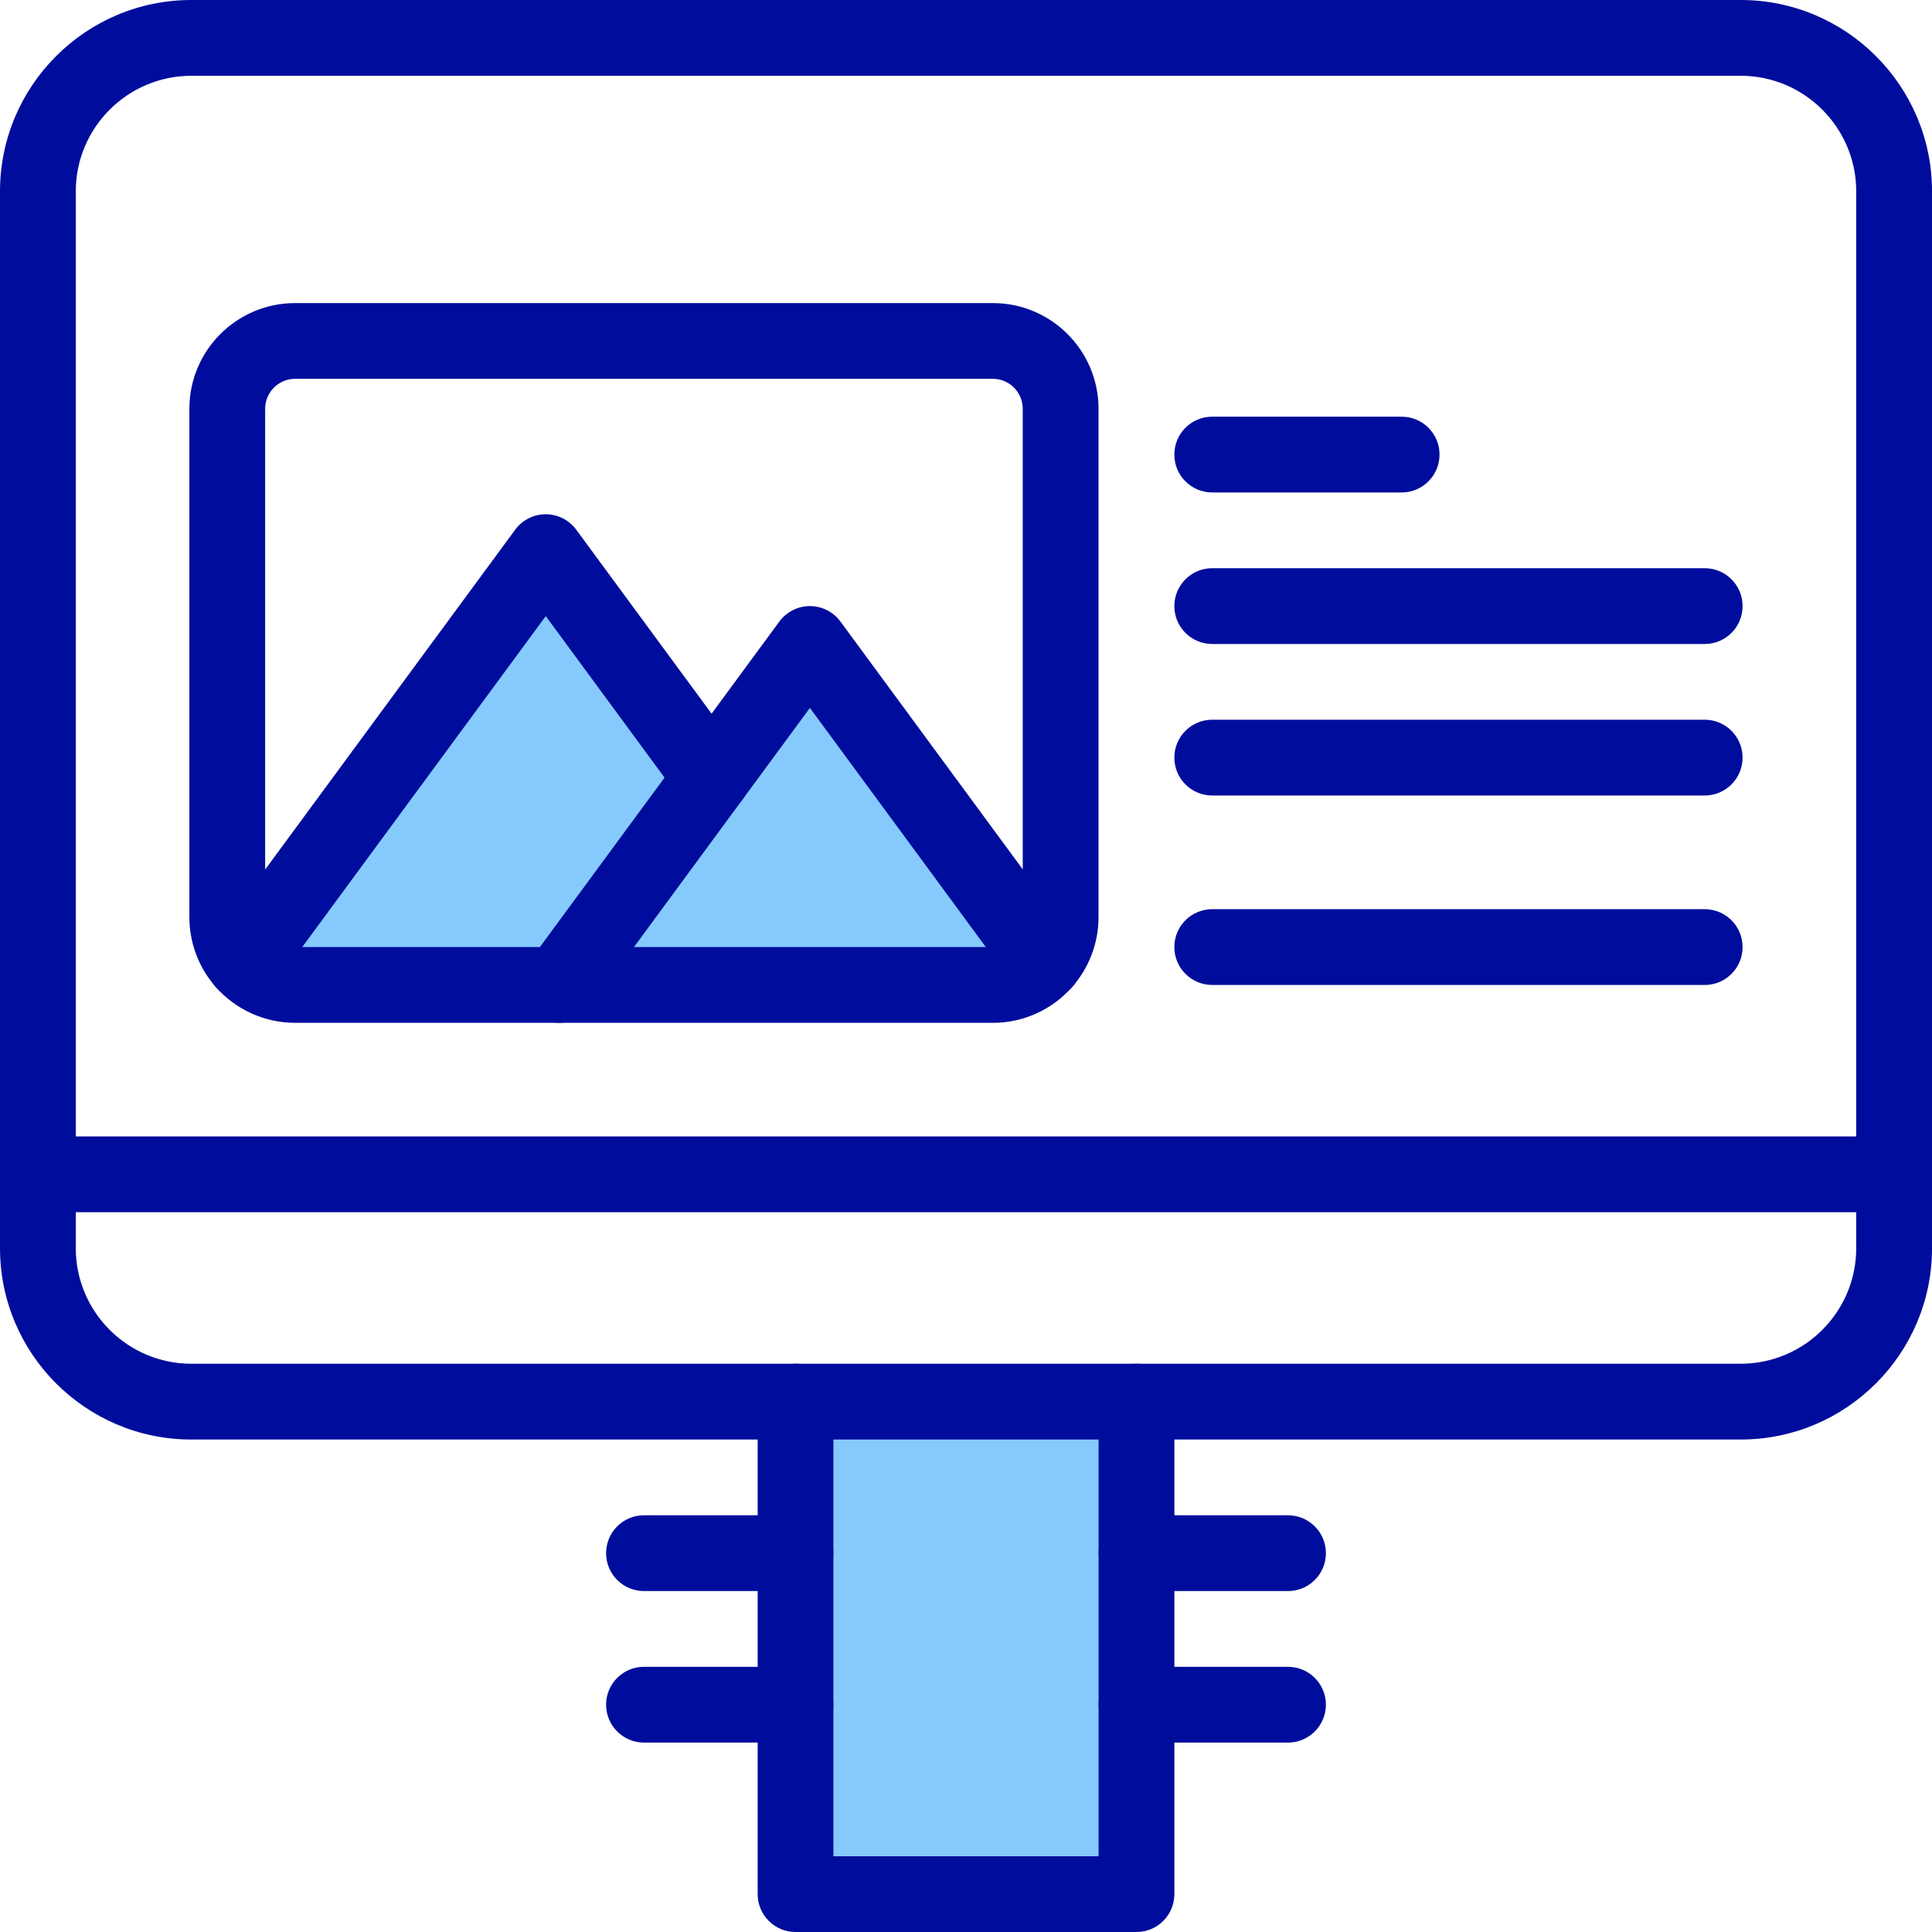 <?xml version="1.0" encoding="UTF-8"?>
<svg id="Layer_2" data-name="Layer 2" xmlns="http://www.w3.org/2000/svg" viewBox="0 0 498.16 498.16">
  <defs>
    <style>
      .cls-1 {
        fill: #000d9c;
      }

      .cls-2 {
        fill: #86cafd;
      }
    </style>
  </defs>
  <g id="_ad_advertising_board_signboard_marketing" data-name=" ad, advertising, board, signboard, marketing">
    <g>
      <path class="cls-2" d="M293.04,488.39h-87.91v-126.98h87.91v126.98Z"/>
      <path d="M487.29,303.91v17.93c0,21.21-17.25,38.46-38.46,38.46H49.34c-21.21,0-38.46-17.25-38.46-38.46v-17.93h476.41M488.39,302.8H9.77v19.04c0,21.85,17.72,39.57,39.57,39.57h399.48c21.85,0,39.57-17.72,39.57-39.57v-19.04h0Z"/>
      <path d="M448.82,10.88c21.21,0,38.46,17.25,38.46,38.46v252.36H10.87V49.34c0-21.21,17.25-38.46,38.46-38.46h399.49M448.82,9.77H49.34c-21.85,0-39.57,17.72-39.57,39.57v253.47h478.63V49.34c0-21.85-17.72-39.57-39.57-39.57h0Z"/>
      <path d="M256.03,89.02c9.03,0,16.37,7.34,16.37,16.37v131.1c0,3.53-1.13,6.94-3.21,9.74l-59.46-80.83-.89-1.21-.89,1.21-24.46,33.25-41.87-56.93-.89-1.21-.89,1.21-76.89,104.5c-2.08-2.8-3.21-6.21-3.21-9.73V105.39c0-9.03,7.34-16.37,16.37-16.37h179.94M256.03,87.91H76.08c-9.65,0-17.47,7.83-17.47,17.48v131.1c0,4.42,1.64,8.47,4.36,11.54l77.74-105.66,42.76,58.14,25.36-34.46,60.31,81.98c2.73-3.08,4.37-7.12,4.37-11.55V105.39c0-9.65-7.82-17.48-17.47-17.48h0Z"/>
      <path class="cls-2" d="M208.83,166.05l60.31,81.98c-3.19,3.63-7.88,5.93-13.11,5.93h-111.88l39.33-53.45,25.36-34.46Z"/>
      <path class="cls-2" d="M140.71,142.38l42.76,58.14-39.33,53.45h-68.06c-5.23,0-9.92-2.3-13.12-5.93l77.74-105.66Z"/>
      <path class="cls-1" d="M448.82,371.18h-155.79c-5.4,0-9.77-4.37-9.77-9.77s4.37-9.77,9.77-9.77h155.79c16.43,0,29.8-13.37,29.8-29.8V49.34c0-16.43-13.37-29.8-29.8-29.8H49.34c-16.43,0-29.8,13.37-29.8,29.8v272.5c0,16.43,13.37,29.8,29.8,29.8h155.79c5.4,0,9.77,4.37,9.77,9.77s-4.37,9.77-9.77,9.77H49.34c-27.21,0-49.34-22.13-49.34-49.34V49.34C0,22.13,22.13,0,49.34,0h399.49c27.21,0,49.34,22.13,49.34,49.34v272.5c0,27.21-22.13,49.34-49.34,49.34Z"/>
      <path class="cls-1" d="M488.39,312.57H9.77c-5.39,0-9.77-4.38-9.77-9.77s4.37-9.77,9.77-9.77h478.63c5.39,0,9.77,4.37,9.77,9.77s-4.37,9.77-9.77,9.77Z"/>
      <path class="cls-1" d="M62.96,257.8c-2.01,0-4.04-.62-5.78-1.9-4.35-3.2-5.28-9.31-2.08-13.66l77.74-105.66c1.84-2.5,4.76-3.98,7.87-3.98h0c3.11,0,6.03,1.48,7.87,3.98l42.77,58.14c3.2,4.35,2.26,10.46-2.08,13.66-4.35,3.2-10.46,2.27-13.66-2.08l-34.89-47.44-69.87,94.96c-1.92,2.6-4.88,3.98-7.88,3.98Z"/>
      <path class="cls-1" d="M144.14,263.73c-2.01,0-4.04-.62-5.78-1.9-4.34-3.2-5.28-9.31-2.08-13.66l64.68-87.91c1.84-2.5,4.76-3.98,7.87-3.98h0c3.11,0,6.03,1.48,7.87,3.98l60.31,81.98c3.2,4.35,2.27,10.46-2.08,13.66-4.35,3.2-10.46,2.27-13.66-2.08l-52.44-71.29-56.81,77.22c-1.91,2.6-4.87,3.98-7.88,3.98Z"/>
      <path class="cls-1" d="M361.41,126.98h-48.84c-5.4,0-9.77-4.37-9.77-9.77s4.37-9.77,9.77-9.77h48.84c5.39,0,9.77,4.37,9.77,9.77,0,5.39-4.38,9.77-9.77,9.77Z"/>
      <path class="cls-1" d="M439.55,166.05h-126.98c-5.39,0-9.77-4.37-9.77-9.77s4.37-9.77,9.77-9.77h126.98c5.39,0,9.77,4.37,9.77,9.77,0,5.4-4.37,9.77-9.77,9.77Z"/>
      <path class="cls-1" d="M439.55,205.12h-126.98c-5.39,0-9.77-4.37-9.77-9.77s4.37-9.77,9.77-9.77h126.98c5.39,0,9.77,4.37,9.77,9.77,0,5.39-4.37,9.77-9.77,9.77Z"/>
      <path class="cls-1" d="M439.55,253.97h-126.98c-5.39,0-9.77-4.37-9.77-9.77s4.37-9.77,9.77-9.77h126.98c5.39,0,9.77,4.37,9.77,9.77,0,5.4-4.37,9.77-9.77,9.77Z"/>
      <path class="cls-1" d="M256.03,263.73H76.08c-7.82,0-15.27-3.37-20.45-9.24-4.38-4.97-6.8-11.36-6.8-18.01V105.39c0-15.02,12.22-27.24,27.24-27.24h179.94c15.02,0,27.24,12.22,27.24,27.24v131.1c0,6.65-2.42,13.04-6.81,18.01-5.17,5.87-12.61,9.24-20.43,9.24ZM76.08,97.68c-4.25,0-7.71,3.46-7.71,7.71v131.1c0,1.88.68,3.69,1.91,5.08,1.49,1.69,3.55,2.62,5.79,2.62h179.94c2.21,0,4.31-.95,5.77-2.61,0,0,.02-.02.02-.03.87-.98,1.91-2.66,1.91-5.07V105.39c0-4.25-3.46-7.71-7.7-7.71H76.08Z"/>
      <path class="cls-1" d="M293.04,498.16h-87.91c-5.39,0-9.77-4.37-9.77-9.77v-126.98c0-5.39,4.37-9.77,9.77-9.77h87.91c5.39,0,9.77,4.37,9.77,9.77v126.98c0,5.39-4.37,9.77-9.77,9.77ZM214.89,478.63h68.38v-107.45h-68.38v107.45h0Z"/>
      <path class="cls-1" d="M332.11,410.25h-39.07c-5.4,0-9.77-4.37-9.77-9.77s4.37-9.77,9.77-9.77h39.07c5.39,0,9.77,4.38,9.77,9.77,0,5.4-4.38,9.77-9.77,9.77Z"/>
      <path class="cls-1" d="M332.11,449.32h-39.07c-5.4,0-9.77-4.37-9.77-9.77s4.37-9.77,9.77-9.77h39.07c5.39,0,9.77,4.37,9.77,9.77,0,5.39-4.38,9.77-9.77,9.77Z"/>
      <path class="cls-1" d="M205.12,449.32h-39.07c-5.39,0-9.77-4.37-9.77-9.77s4.37-9.77,9.77-9.77h39.07c5.39,0,9.77,4.37,9.77,9.77,0,5.39-4.37,9.77-9.77,9.77Z"/>
      <path class="cls-1" d="M205.12,410.25h-39.07c-5.39,0-9.77-4.37-9.77-9.77s4.37-9.77,9.77-9.77h39.07c5.39,0,9.77,4.38,9.77,9.77,0,5.4-4.37,9.77-9.77,9.77Z"/>
    </g>
  </g>
</svg>